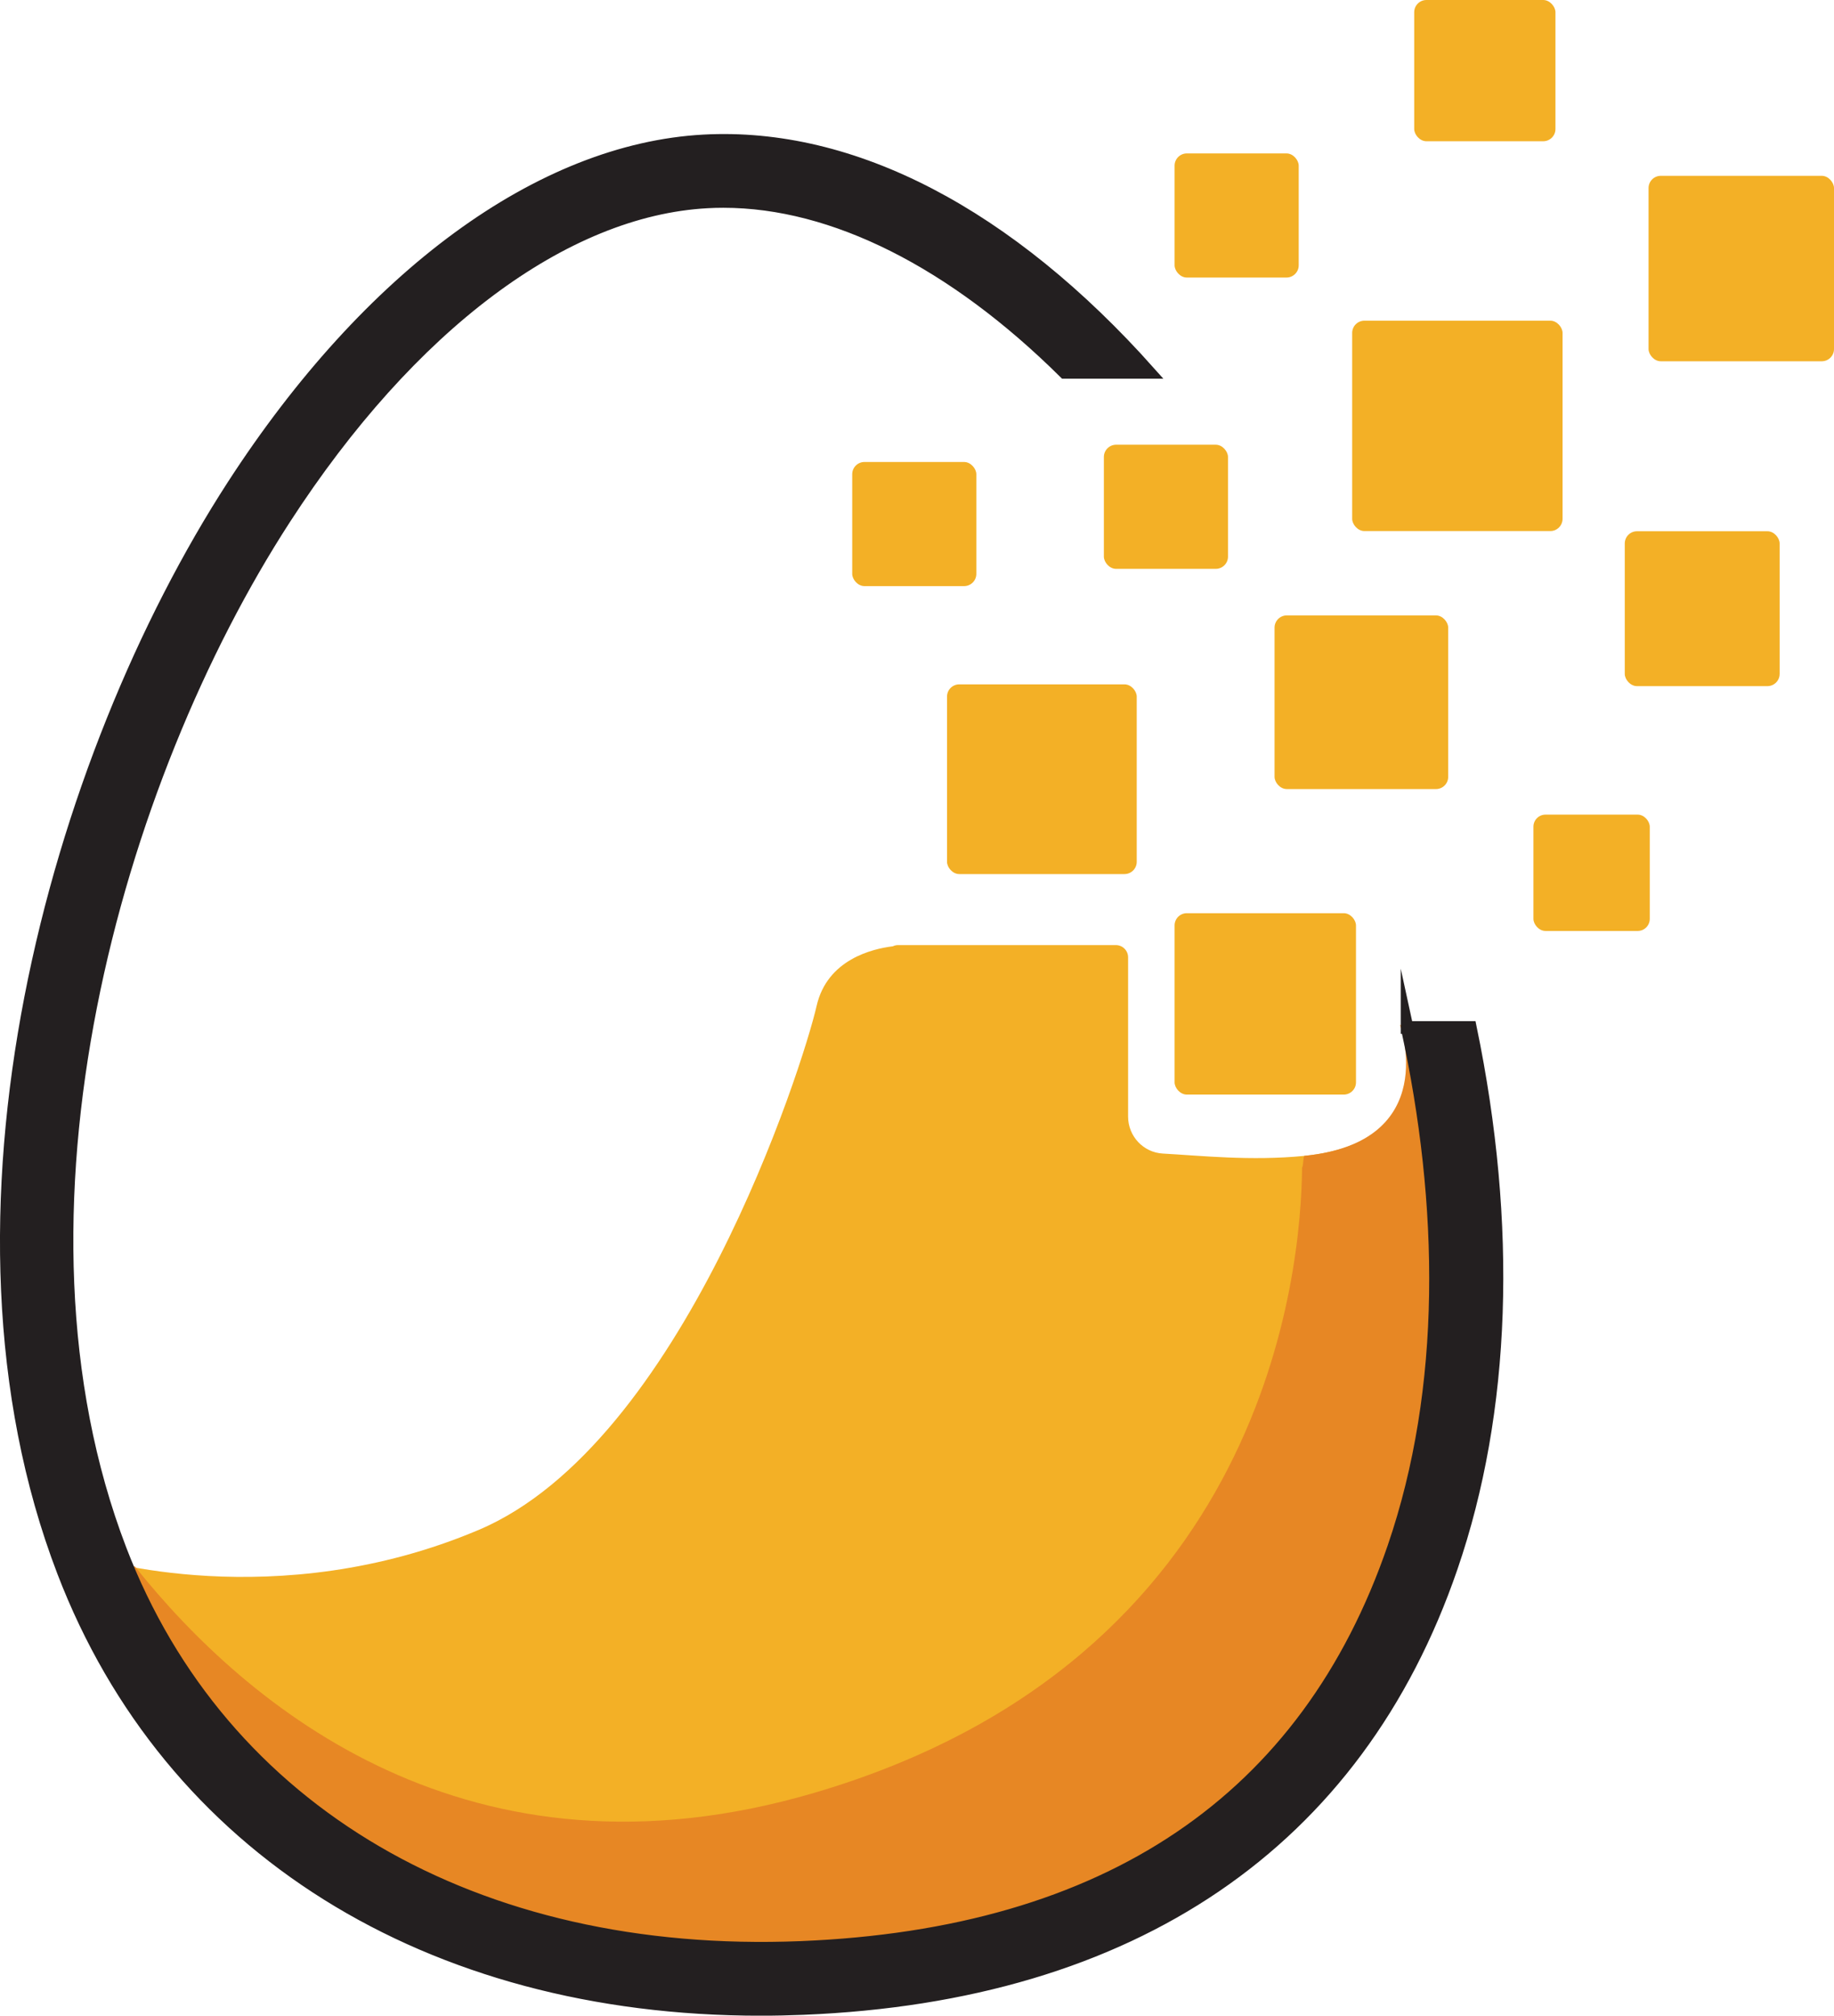 <?xml version="1.0" encoding="UTF-8"?>
<svg xmlns="http://www.w3.org/2000/svg" id="Layer_2" viewBox="0 0 289.17 317.8">
  <defs>
    <style>.cls-1{fill:#f3b026;}.cls-2{fill:#e78724;}.cls-3{fill:#231f20;stroke:#231f20;stroke-miterlimit:10;stroke-width:2px;}</style>
  </defs>
  <g id="Layer_1-2">
    <path class="cls-1" d="M230.4,186.86s-.82-17.39-1.36-18.21-7.18-6.66-7.18-6.66c0,0,5.55,18.07-16.19,20.25-8.44.84-16.41-.04-22.31-.36-3.09-.17-5.49-2.74-5.49-5.83v-25.11c0-1.06-.86-1.93-1.93-1.93h-34.36c-.29,0-.56.08-.81.19-3.2.39-10.34,2.07-12.01,9.39-2.17,9.51-21.2,69.03-53.27,82.62-32.07,13.59-61.15,4.35-61.15,4.35l18.48,33.97,37.78,23.92,40.23,9.51,53-4.89,26.91-14.68s19.84-21.2,20.66-22.29,13.86-26.36,14.13-27.45c.27-1.09,6.25-26.36,6.25-26.36l-1.36-30.44Z"></path>
    <path class="cls-2" d="M24.75,264.18l22.26,24.09,21.47,13.59,9.1,3.06,25.83,6.11c13.85-.51,43.79-1.64,44.91-1.92,1.16-.29,23.98-7.72,33.17-10.72l5.79-3.16,17.21-16.56s7.2-10.12,11.93-16.78c2.04-3.92,4.35-8.4,6.15-11.97,1.89-5.92,4.65-14.86,6.76-21.75,1.37-5.79,2.61-11.01,2.61-11.01l-1.36-30.44s-.49-10.33-.96-15.44c-.46-1.21-.97-2.54-1.47-3.85-2.05-1.9-7.42-5.89-7.42-5.89,0,0,6.68,18.52-15.06,20.7-.19.02-.18,1.8-.37,1.82-.13,16.16-5.41,77.6-76.91,98.61-54.42,15.99-89.5-13.61-107.11-35.68-1.95-.35-3.53-.71-4.67-.99l8.14,18.18Z"></path>
    <path class="cls-3" d="M221.86,161.99c6.12,28.01,6.5,56.89-2.11,81.99-13.69,39.89-45.14,61.11-93.48,63.07-51.33,2.07-91.43-21.35-107.29-62.69-20.3-52.93-.81-121.38,25.89-162.59,19.76-30.5,44.05-48.71,66.63-49.94.85-.05,1.7-.07,2.56-.07,17.41,0,36.26,9.57,53.81,26.95h13.33c-22.2-24.91-46.75-37.76-70.24-36.49-25.69,1.4-52.73,21.2-74.19,54.32C8.81,119.72-11.52,191.74,9.99,247.81c16.7,43.54,57.52,69,109.95,69,2.21,0,4.46-.05,6.71-.14,51.96-2.11,87.3-26.16,102.2-69.56,8.44-24.58,9.44-53.88,2.98-85.11h-9.97Z"></path>
    <rect class="cls-1" x="134.37" y="72.84" width="19.57" height="19.57" rx="1.93" ry="1.93"></rect>
    <rect class="cls-1" x="149.32" y="107.9" width="29.91" height="29.91" rx="1.93" ry="1.93"></rect>
    <rect class="cls-1" x="185.2" y="143.98" width="28.6" height="28.6" rx="1.93" ry="1.93"></rect>
    <rect class="cls-1" x="200.96" y="97.03" width="27.38" height="27.38" rx="1.93" ry="1.93"></rect>
    <rect class="cls-1" x="174.05" y="70.12" width="19.57" height="19.57" rx="1.93" ry="1.93"></rect>
    <rect class="cls-1" x="185.2" y="24.19" width="19.57" height="19.57" rx="1.93" ry="1.93"></rect>
    <rect class="cls-1" x="222.98" width="22.27" height="22.27" rx="1.93" ry="1.93"></rect>
    <rect class="cls-1" x="213.2" y="50.56" width="33.17" height="33.17" rx="1.93" ry="1.93"></rect>
    <rect class="cls-1" x="259.93" y="27.72" width="29.24" height="29.24" rx="1.93" ry="1.93"></rect>
    <rect class="cls-1" x="256.18" y="83.76" width="24.42" height="24.42" rx="1.93" ry="1.93"></rect>
    <rect class="cls-1" x="241.78" y="128.44" width="18.34" height="18.34" rx="1.9" ry="1.9"></rect>
  </g>
</svg>
